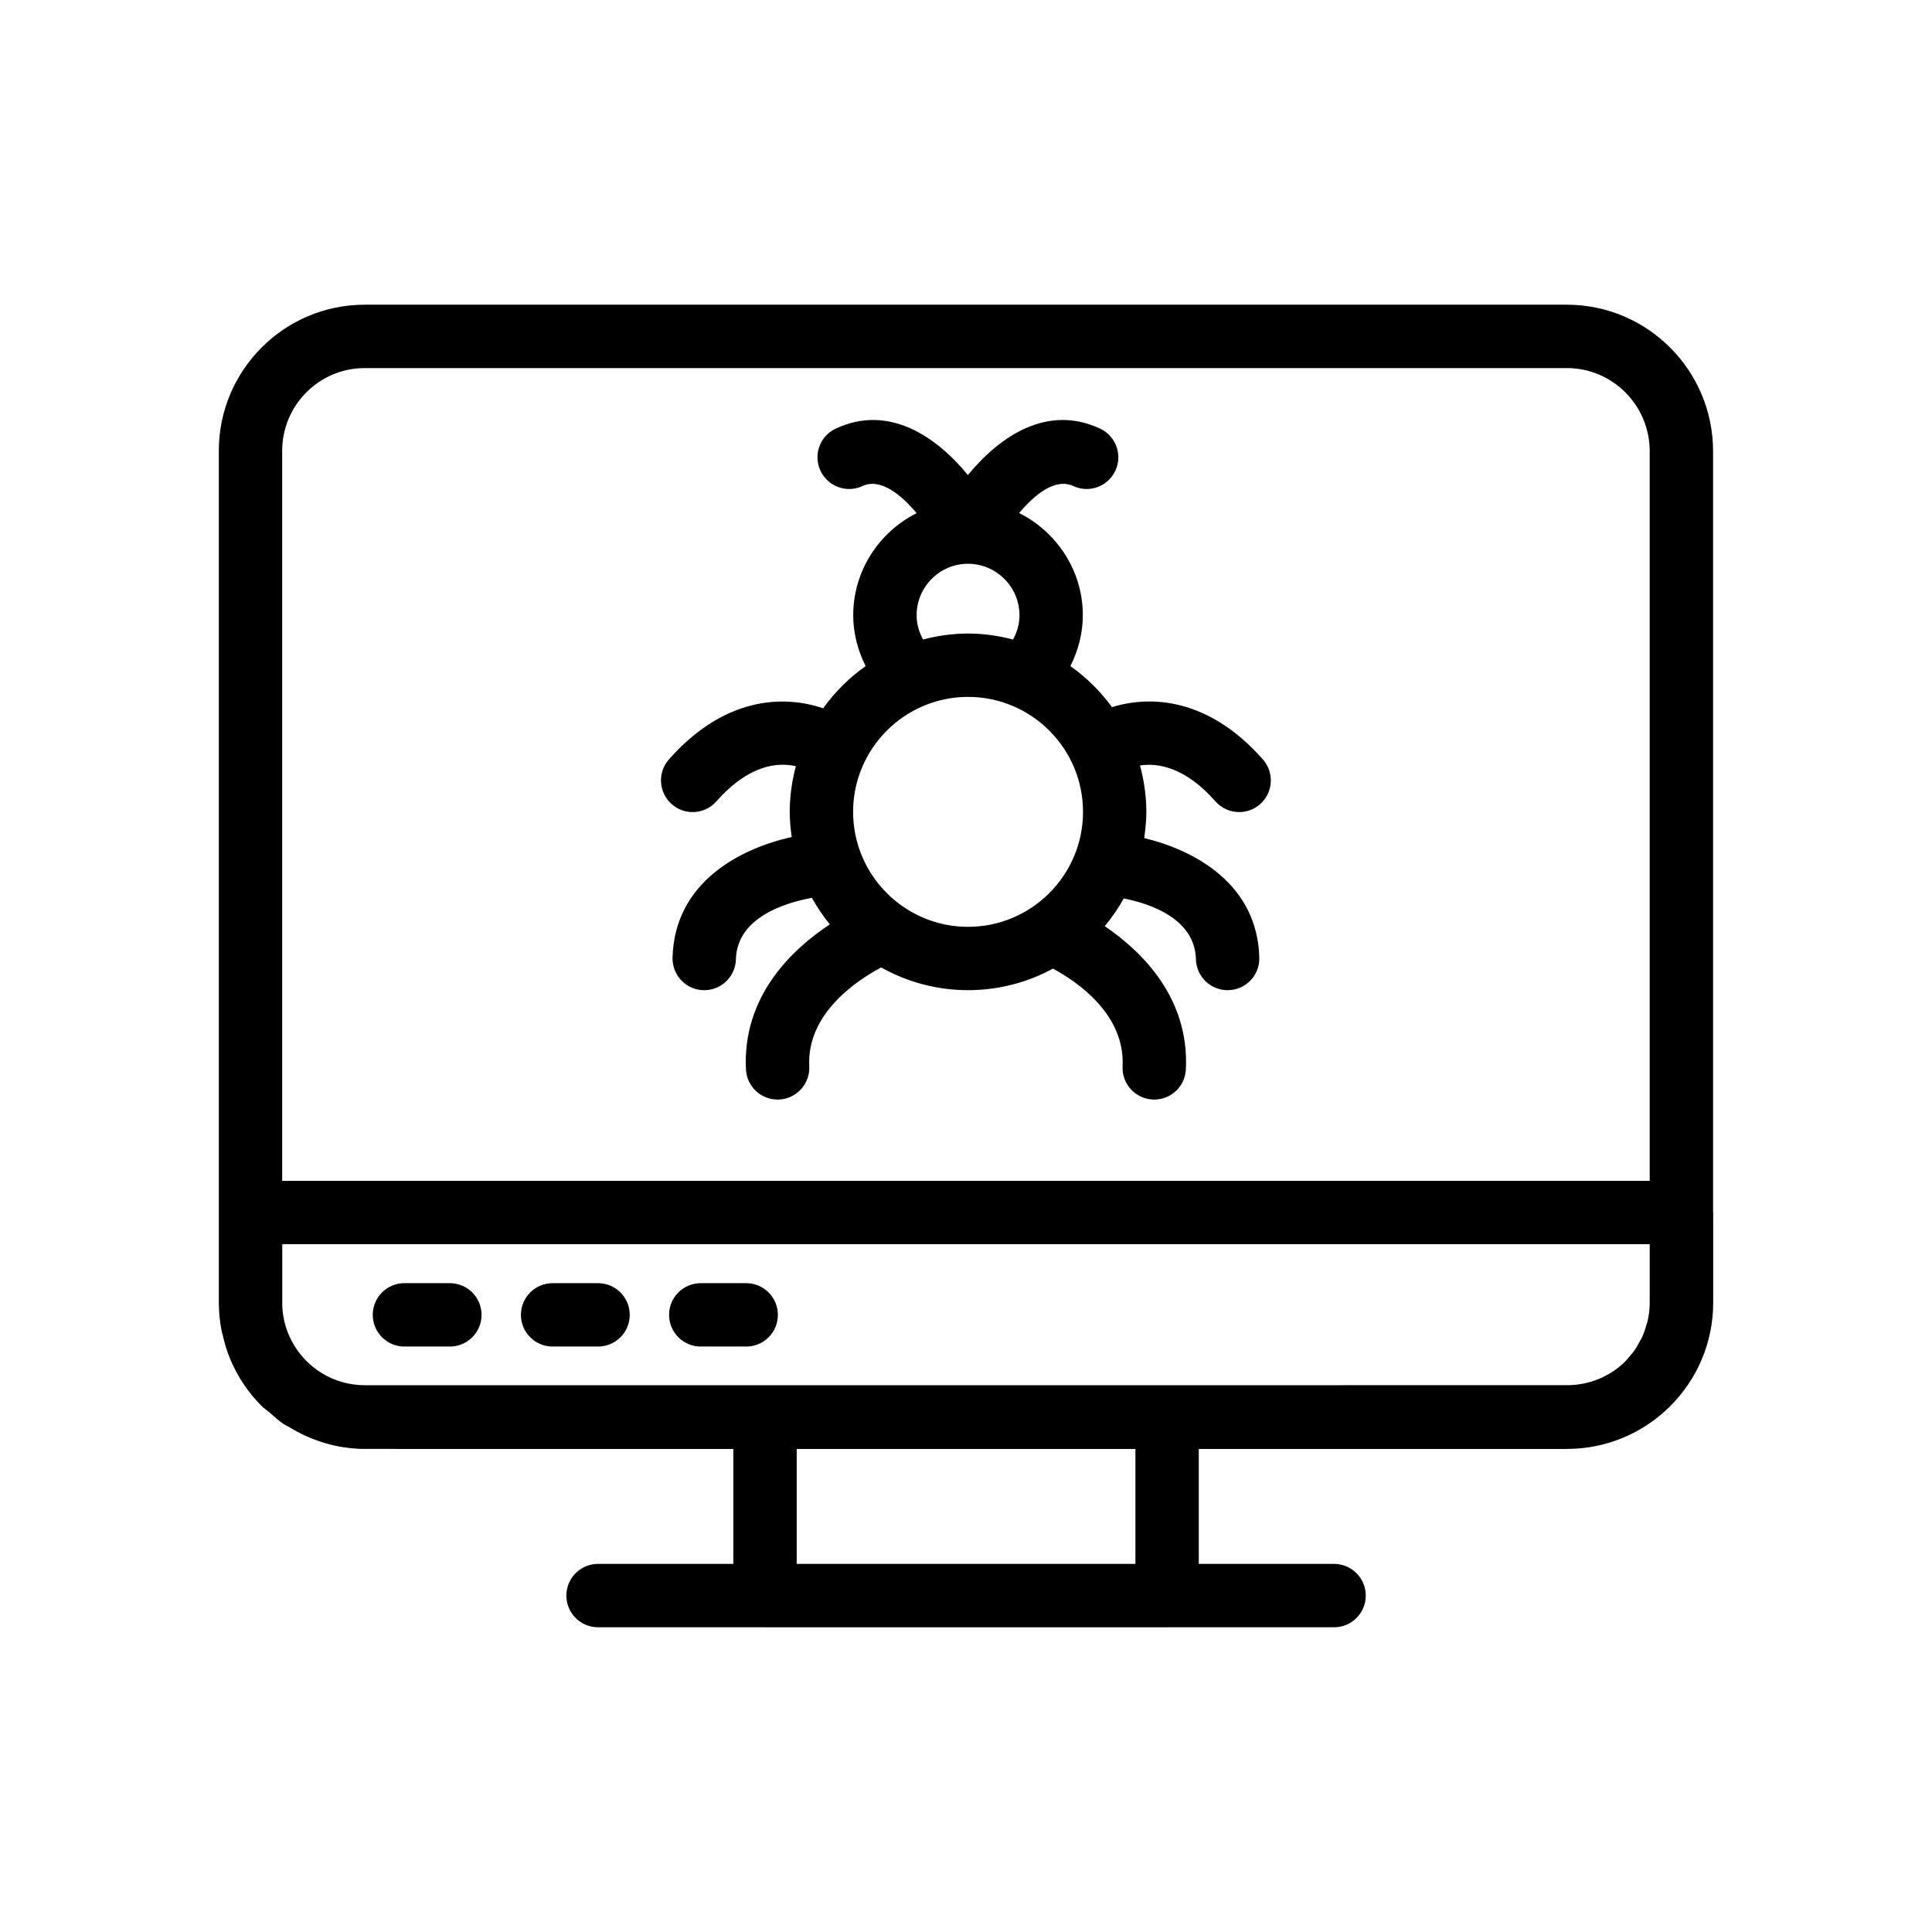 <?xml version="1.0" encoding="UTF-8"?>
<!-- Uploaded to: ICON Repo, www.svgrepo.com, Generator: ICON Repo Mixer Tools -->
<svg fill="#000000" width="800px" height="800px" version="1.1" viewBox="144 144 512 512" xmlns="http://www.w3.org/2000/svg">
 <g>
  <path d="m251.18 500.85h12.039c4.641 0 8.398-3.758 8.398-8.398 0-4.637-3.754-8.398-8.398-8.398h-12.039c-4.641 0-8.398 3.758-8.398 8.398 0.004 4.641 3.758 8.398 8.398 8.398z"/>
  <path d="m290.45 500.85h12.039c4.641 0 8.398-3.758 8.398-8.398 0-4.637-3.754-8.398-8.398-8.398l-12.039 0.004c-4.641 0-8.398 3.758-8.398 8.398 0.004 4.637 3.758 8.395 8.398 8.395z"/>
  <path d="m329.71 500.85h12.039c4.641 0 8.398-3.758 8.398-8.398 0-4.637-3.754-8.398-8.398-8.398h-12.039c-4.641 0-8.398 3.758-8.398 8.398 0.004 4.641 3.758 8.398 8.398 8.398z"/>
  <path d="m559.26 527.98c21.371 0 38.754-17.383 38.754-38.754v-23.902c0-0.059-0.031-0.105-0.031-0.164v-201.58c0-21.41-17.375-38.828-38.738-38.828h-318.62c-21.305 0-38.637 17.375-38.637 38.734v225.67c0 2.668 0.285 5.285 0.801 7.836 0.051 0.25 0.164 0.477 0.219 0.727 0.504 2.254 1.152 4.461 2.047 6.574 0.008 0.02 0.02 0.035 0.027 0.055 1.914 4.512 4.66 8.664 8.219 12.227 0.672 0.672 1.465 1.172 2.176 1.785 1.199 1.043 2.359 2.133 3.684 3.023 0.422 0.281 0.902 0.457 1.332 0.723 5.914 3.656 12.812 5.871 20.266 5.871l97.582 0.004v30.465h-35.852c-4.641 0-8.398 3.758-8.398 8.398 0 4.637 3.754 8.398 8.398 8.398h44.227c0.008 0 0.012 0.004 0.02 0.004h106.56c0.008 0 0.012-0.004 0.02-0.004h44.227c4.641 0 8.398-3.758 8.398-8.398 0-4.637-3.754-8.398-8.398-8.398h-35.852v-30.465zm-340.46-38.754v-15.508h362.39v15.438c0 1.809-0.223 3.473-0.574 5.008-0.066 0.293-0.188 0.566-0.266 0.855-0.328 1.195-0.715 2.34-1.188 3.359-0.176 0.375-0.398 0.723-0.59 1.086-0.477 0.887-0.965 1.762-1.492 2.504-0.328 0.457-0.707 0.863-1.066 1.293-0.406 0.484-0.816 1.031-1.215 1.434-4.125 4.125-9.645 6.394-15.547 6.394l-318.53 0.004c-5.769 0-11.148-2.199-15.242-6.144-4.109-3.992-6.688-9.555-6.688-15.723zm21.828-247.68h318.62c12.102 0 21.941 9.887 21.941 22.035v193.35h-362.41v-193.44c0-12.102 9.801-21.941 21.844-21.941zm204.27 316.9h-89.766v-30.465h89.766z"/>
  <path d="m327.57 359.21c2.32 0 4.641-0.965 6.297-2.844 8.629-9.785 16.27-10.402 21.047-9.316-1.027 3.871-1.629 7.914-1.629 12.102 0 2.269 0.215 4.488 0.527 6.672-13.812 3.078-31.055 12.043-31.582 31.969-0.121 4.637 3.543 8.492 8.176 8.613 0.074 0.004 0.148 0.004 0.23 0.004 4.535 0 8.266-3.617 8.387-8.176 0.293-11.156 13.141-15.02 20.141-16.297 1.375 2.488 2.969 4.844 4.754 7.031-9.918 6.539-23.207 18.973-22.23 38.457 0.23 4.484 3.938 7.973 8.379 7.973 0.141 0 0.285-0.004 0.426-0.012 4.633-0.23 8.199-4.172 7.969-8.809-0.711-14.109 12.902-22.93 19.066-26.188 6.816 3.816 14.656 6.016 23.008 6.016 8.145 0 15.812-2.07 22.512-5.715 6.41 3.461 19.141 12.105 18.449 25.887-0.23 4.633 3.336 8.578 7.969 8.809 0.141 0.008 0.277 0.012 0.426 0.012 4.445 0 8.152-3.488 8.379-7.973 0.949-19-11.68-31.32-21.508-37.984 1.906-2.277 3.594-4.734 5.051-7.344 7.152 1.426 18.844 5.391 19.125 16.137 0.121 4.559 3.856 8.176 8.387 8.176 0.082 0 0.156 0 0.23-0.004 4.633-0.121 8.297-3.977 8.176-8.613-0.512-19.418-16.891-28.402-30.508-31.699 0.336-2.273 0.57-4.578 0.57-6.941 0-4.258-0.617-8.367-1.68-12.297 4.746-0.711 11.961 0.41 19.98 9.508 1.656 1.883 3.977 2.844 6.297 2.844 1.977 0 3.953-0.688 5.551-2.094 3.477-3.066 3.812-8.371 0.746-11.852-14.352-16.293-29.727-17.051-39.992-13.863-3.062-4.195-6.777-7.875-11.023-10.867 2.074-4.16 3.289-8.73 3.289-13.457 0-11.887-6.918-22.102-16.875-27.113 4.133-4.914 9.543-9.363 14.352-7.156 4.215 1.965 9.191 0.121 11.152-4.078 1.953-4.207 0.121-9.199-4.082-11.152-14.055-6.543-26.625 2.117-35.004 12.316-8.375-10.199-20.934-18.859-35-12.316-4.207 1.953-6.035 6.945-4.082 11.152 1.961 4.199 6.953 6.039 11.152 4.078 4.773-2.195 10.195 2.262 14.34 7.176-9.914 5.023-16.801 15.223-16.801 27.094 0 4.727 1.215 9.293 3.289 13.453-4.356 3.066-8.156 6.852-11.258 11.18-10.254-3.512-26.094-3.227-40.875 13.555-3.066 3.481-2.731 8.785 0.746 11.852 1.605 1.406 3.578 2.098 5.555 2.098zm42.512-0.059c0-16.797 13.668-30.465 30.465-30.465 16.793 0 30.465 13.664 30.465 30.465 0 16.797-13.668 30.469-30.465 30.469s-30.465-13.672-30.465-30.469zm16.832-52.082c0-7.535 6.102-13.664 13.594-13.664 7.535 0 13.668 6.129 13.668 13.664 0 2.266-0.637 4.449-1.707 6.41-3.82-1-7.801-1.586-11.93-1.586-4.125 0-8.105 0.586-11.922 1.582-1.062-1.961-1.703-4.141-1.703-6.406z"/>
 </g>
</svg>